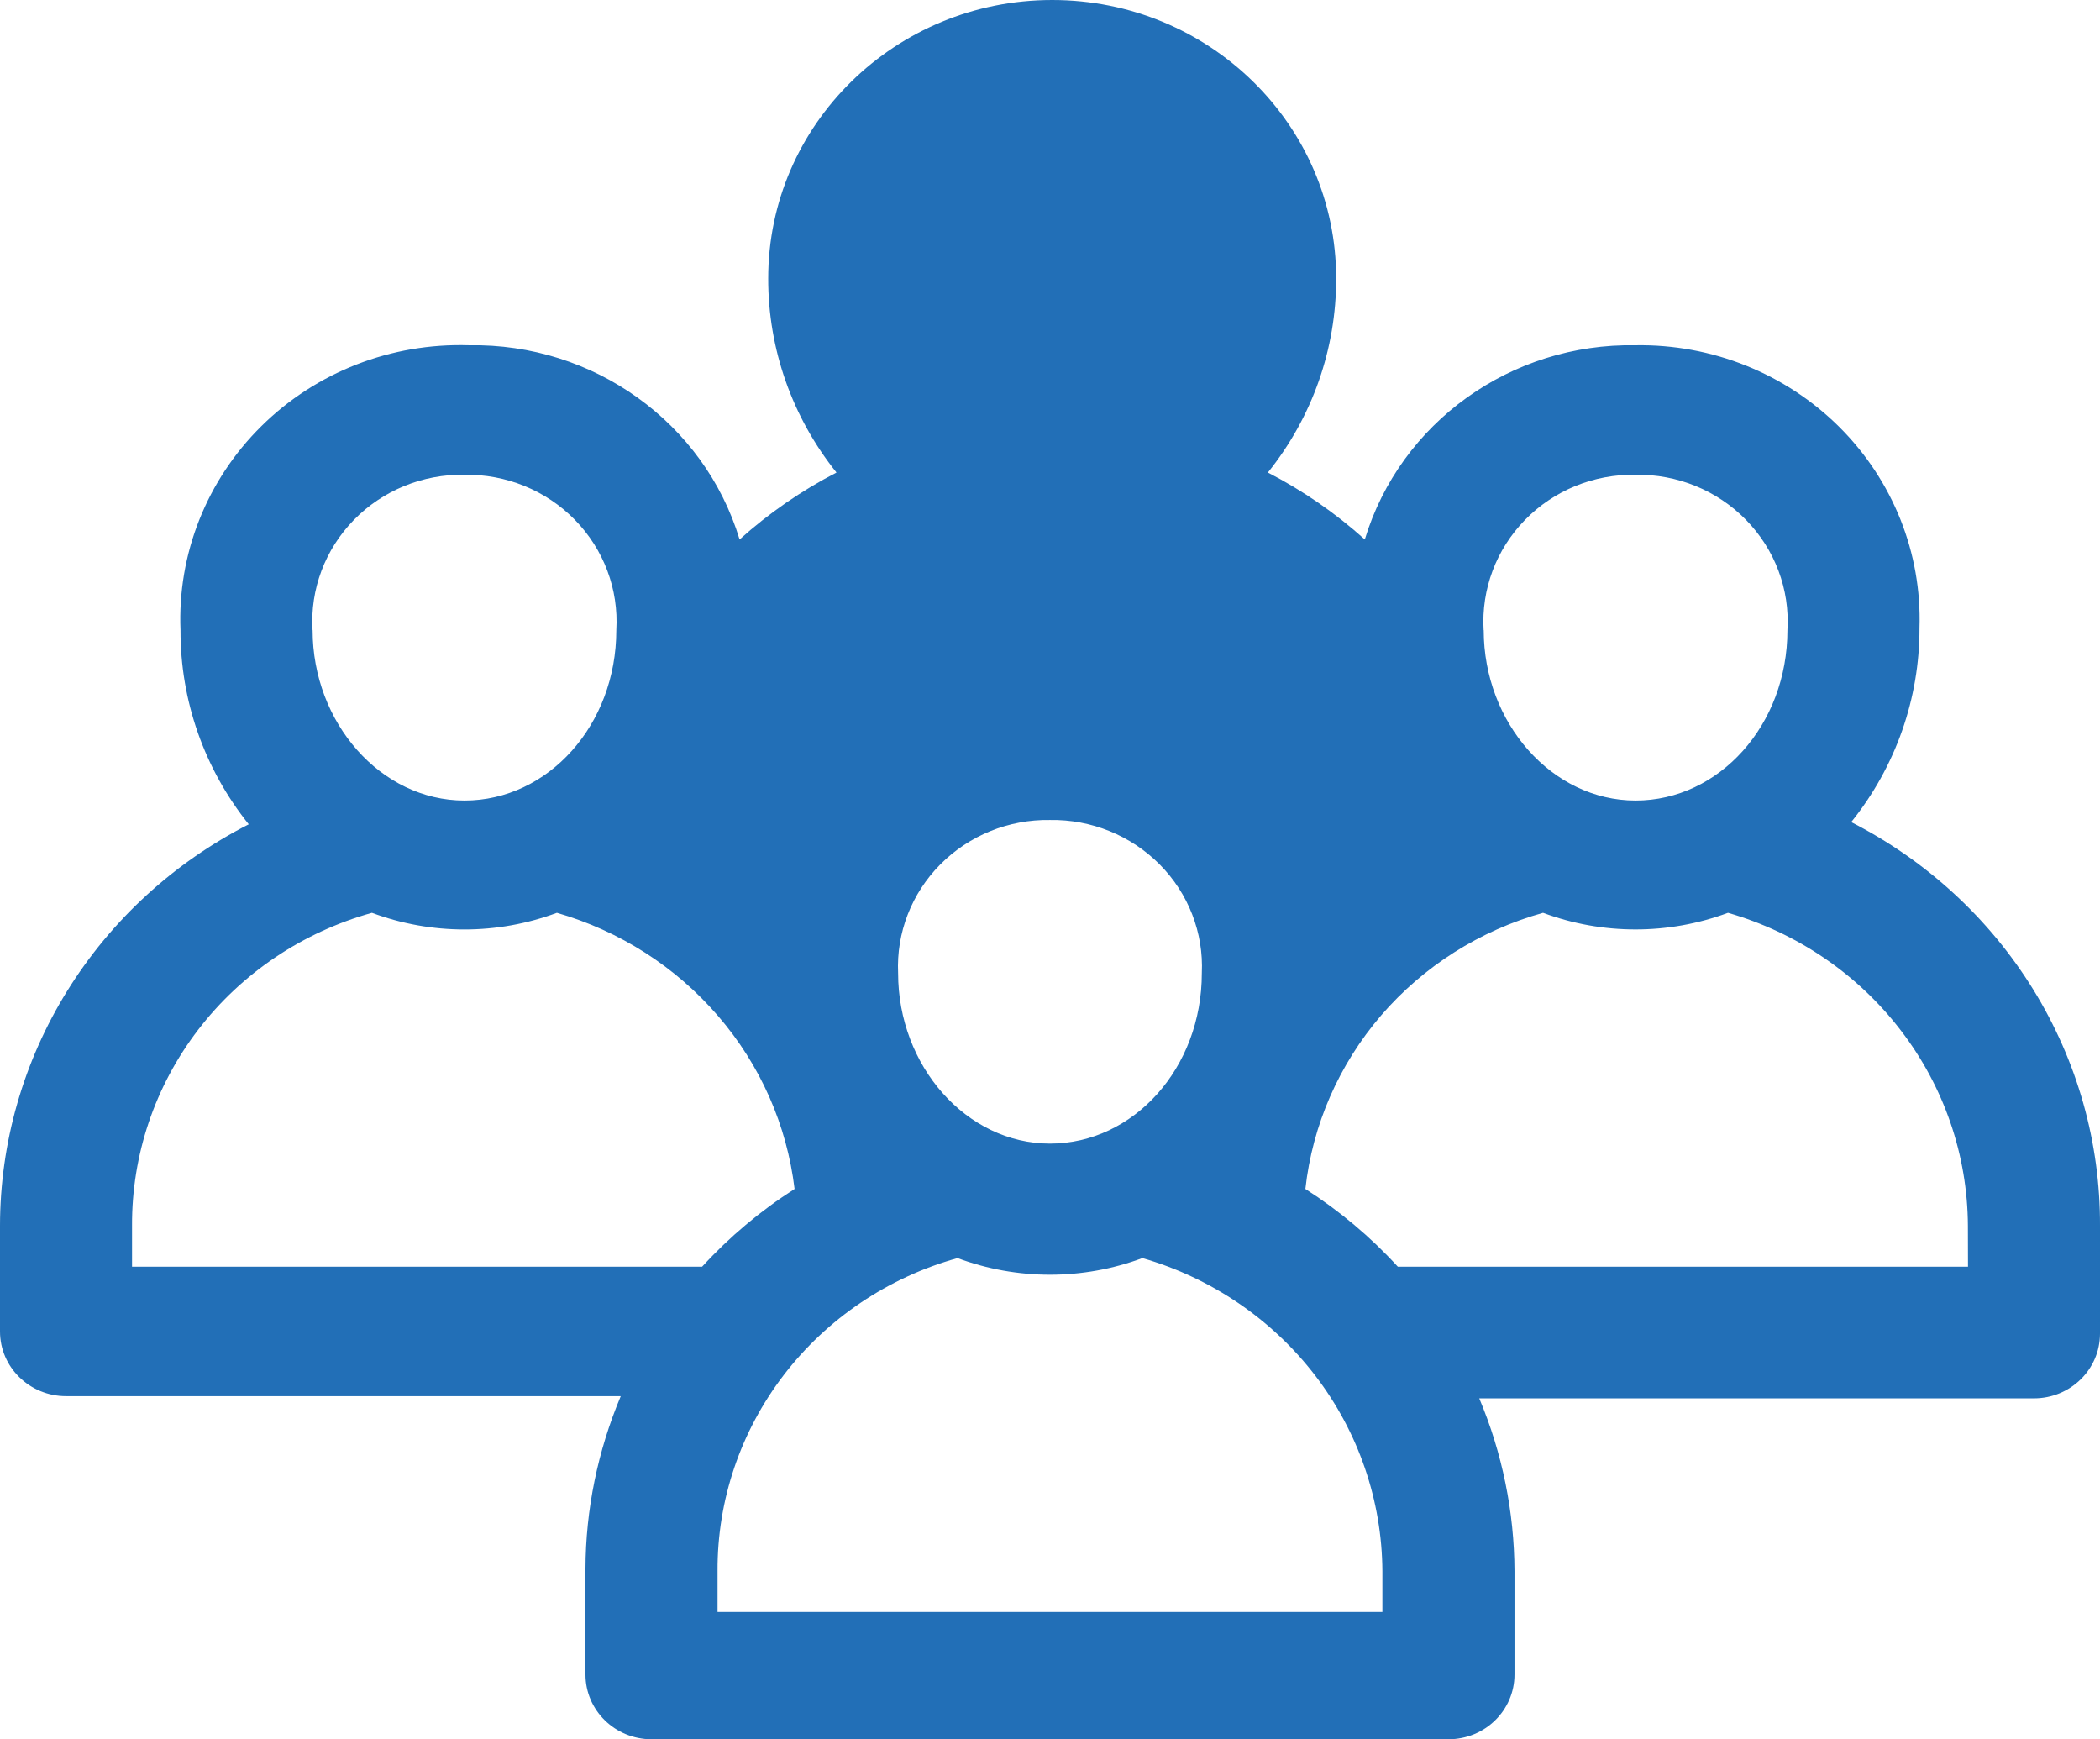 <?xml version="1.0" encoding="UTF-8"?>
<svg width="64px" height="53px" viewBox="0 0 64 53" version="1.1" xmlns="http://www.w3.org/2000/svg" xmlns:xlink="http://www.w3.org/1999/xlink">
    <title>trials2</title>
    <g id="Pattern-Library" stroke="none" stroke-width="1" fill="none" fill-rule="evenodd">
        <g id="Artboard" transform="translate(-700, -211)" fill="#226FB7" fill-rule="nonzero">
            <path d="M756.418,236.052 C757.773,234.367 758.504,232.282 758.499,230.134 C758.573,227.853 757.689,225.639 756.054,224.01 C754.419,222.384 752.176,221.483 749.846,221.521 C746.051,221.454 742.676,223.874 741.594,227.439 C740.703,226.638 739.712,225.952 738.64,225.4 C739.995,223.712 740.726,221.629 740.721,219.482 C740.721,214.796 736.845,211 732.068,211 C727.288,211 723.412,214.797 723.412,219.482 C723.407,221.629 724.141,223.712 725.493,225.4 C724.424,225.952 723.431,226.638 722.54,227.439 C721.458,223.874 718.082,221.454 714.29,221.521 C711.924,221.447 709.633,222.338 707.967,223.985 C706.3,225.631 705.406,227.884 705.501,230.201 C705.495,232.346 706.227,234.432 707.581,236.119 C705.296,237.285 703.383,239.04 702.047,241.198 C700.71,243.353 700.003,245.826 700,248.351 L700,251.573 C700,252.662 700.902,253.545 702.013,253.545 L718.918,253.545 C718.216,255.215 717.849,257 717.843,258.806 L717.843,262.027 C717.843,263.119 718.745,264 719.856,264 L744.144,264 C745.255,264 746.156,263.119 746.156,262.027 L746.156,258.873 C746.148,257.067 745.784,255.279 745.082,253.612 L761.987,253.612 C763.098,253.612 764,252.728 764,251.639 L764,248.351 C764.01,245.816 763.308,243.33 761.969,241.159 C760.632,238.991 758.711,237.223 756.418,236.052 L756.418,236.052 Z M749.846,225.467 C751.114,225.446 752.335,225.944 753.213,226.843 C754.091,227.742 754.55,228.957 754.474,230.201 C754.474,233.093 752.393,235.395 749.846,235.395 C747.296,235.395 745.218,233.026 745.218,230.201 L745.215,230.201 C745.142,228.957 745.598,227.742 746.476,226.843 C747.354,225.944 748.575,225.446 749.846,225.467 L749.846,225.467 Z M731.999,235.988 C733.257,235.967 734.465,236.458 735.343,237.342 C736.219,238.225 736.685,239.425 736.627,240.655 C736.627,243.548 734.547,245.849 731.999,245.849 C729.45,245.849 727.371,243.481 727.371,240.655 C727.314,239.425 727.78,238.225 728.656,237.342 C729.533,236.458 730.742,235.967 731.999,235.988 L731.999,235.988 Z M714.153,225.467 C715.424,225.446 716.645,225.944 717.523,226.843 C718.401,227.742 718.857,228.957 718.783,230.201 C718.783,233.093 716.703,235.395 714.155,235.395 C711.606,235.395 709.527,233.026 709.527,230.201 L709.525,230.201 C709.449,228.957 709.907,227.742 710.785,226.843 C711.663,225.944 712.884,225.446 714.153,225.467 L714.153,225.467 Z M704.024,249.599 L704.024,248.351 C704.013,246.196 704.721,244.097 706.042,242.376 C707.363,240.655 709.223,239.404 711.335,238.816 C713.151,239.492 715.156,239.492 716.972,238.816 C718.888,239.368 720.594,240.46 721.883,241.958 C723.173,243.452 723.982,245.287 724.216,247.231 C723.175,247.896 722.227,248.693 721.398,249.599 L704.024,249.599 Z M742.13,260.121 L721.868,260.121 L721.868,258.873 C721.857,256.717 722.568,254.619 723.888,252.898 C725.209,251.177 727.067,249.926 729.182,249.337 C730.995,250.013 733.003,250.013 734.816,249.337 C736.92,249.944 738.765,251.2 740.084,252.918 C741.399,254.634 742.117,256.723 742.13,258.873 L742.13,260.121 Z M759.977,249.599 L742.6,249.599 C741.772,248.693 740.823,247.896 739.783,247.231 C739.998,245.281 740.805,243.44 742.094,241.939 C743.386,240.442 745.102,239.353 747.026,238.816 C748.842,239.491 750.847,239.491 752.663,238.816 C754.765,239.422 756.612,240.678 757.928,242.397 C759.246,244.113 759.964,246.201 759.974,248.351 L759.977,249.599 Z" id="trials2"></path>
        </g>
    </g>
</svg>